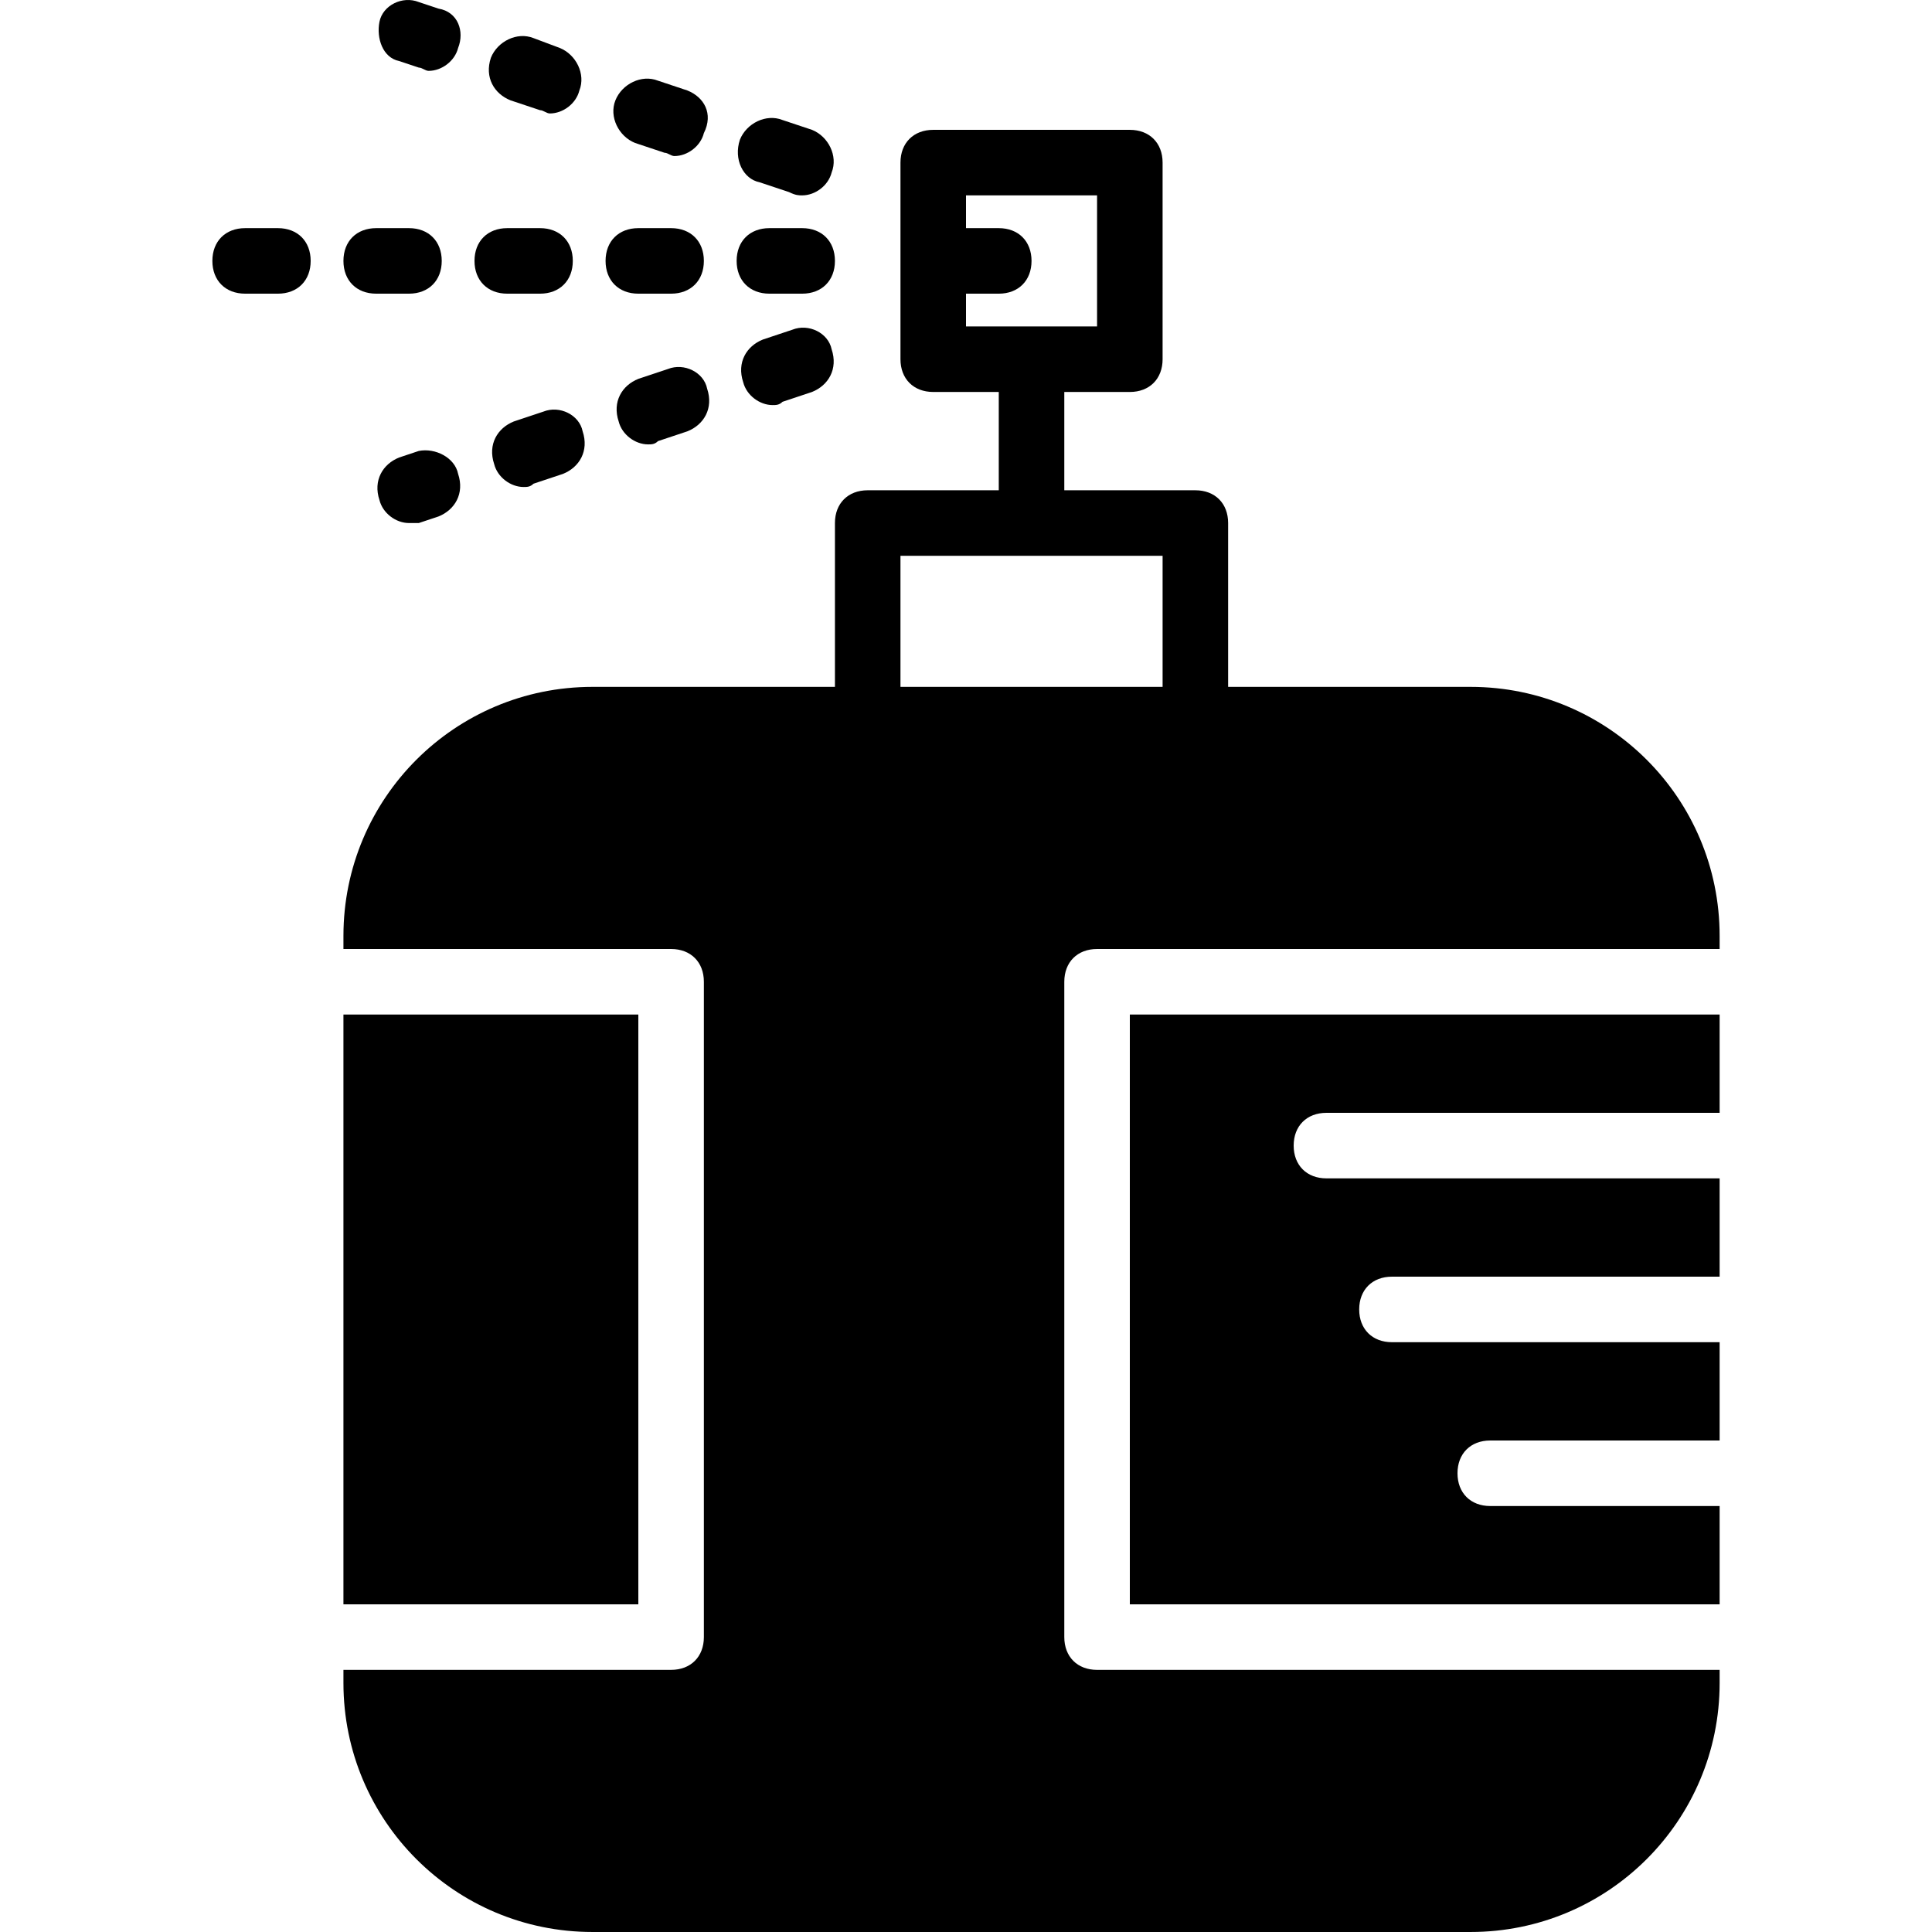 <?xml version="1.0" encoding="iso-8859-1"?>
<!-- Uploaded to: SVG Repo, www.svgrepo.com, Generator: SVG Repo Mixer Tools -->
<svg fill="#000000" version="1.1" id="Layer_1" xmlns="http://www.w3.org/2000/svg" xmlns:xlink="http://www.w3.org/1999/xlink" 
	 viewBox="0 0 511.676 511.676" xml:space="preserve">
<g>
	<g>
		<path d="M177.736,60.422h-8.678c-5.207,0-8.678,3.471-8.678,8.678c0,5.207,3.471,8.678,8.678,8.678h8.678
			c5.207,0,8.678-3.471,8.678-8.678S182.943,60.422,177.736,60.422z"/>
	</g>
</g>
<g>
	<g>
		<path d="M143.024,60.422h-8.678c-5.207,0-8.678,3.471-8.678,8.678c0,5.207,3.471,8.678,8.678,8.678h8.678
			c5.207,0,8.678-3.471,8.678-8.678S148.231,60.422,143.024,60.422z"/>
	</g>
</g>
<g>
	<g>
		<path d="M108.313,60.422h-8.678c-5.207,0-8.678,3.471-8.678,8.678c0,5.207,3.471,8.678,8.678,8.678h8.678
			c5.207,0,8.678-3.471,8.678-8.678S113.519,60.422,108.313,60.422z"/>
	</g>
</g>
<g>
	<g>
		<path d="M73.601,60.422h-8.678c-5.207,0-8.678,3.471-8.678,8.678c0,5.207,3.471,8.678,8.678,8.678h8.678
			c5.207,0,8.678-3.471,8.678-8.678S78.807,60.422,73.601,60.422z"/>
	</g>
</g>
<g>
	<g>
		<path d="M212.448,60.422h-8.678c-5.207,0-8.678,3.471-8.678,8.678c0,5.207,3.471,8.678,8.678,8.678h8.678
			c5.207,0,8.678-3.471,8.678-8.678S217.655,60.422,212.448,60.422z"/>
	</g>
</g>
<g>
	<g>
		<path d="M148.231,12.693l-6.942-2.603c-4.339-1.736-9.546,0.868-11.281,5.207c-1.736,5.207,0.868,9.546,5.207,11.281l7.81,2.603
			c0.868,0,1.736,0.868,2.603,0.868c3.471,0,6.942-2.603,7.81-6.075C155.173,19.635,152.57,14.428,148.231,12.693z"/>
	</g>
</g>
<g>
	<g>
		<path d="M215.051,34.388l-7.81-2.603c-4.339-1.736-9.546,0.868-11.281,5.207c-1.736,5.207,0.868,10.414,5.207,11.281l7.81,2.603
			c1.736,0.868,2.603,0.868,3.471,0.868c3.471,0,6.942-2.603,7.81-6.075C221.994,41.33,219.39,36.123,215.051,34.388z"/>
	</g>
</g>
<g>
	<g>
		<path d="M182.075,23.974l-7.81-2.603c-4.339-1.736-9.546,0.868-11.281,5.207s0.868,9.546,5.207,11.281l7.81,2.603
			c0.868,0,1.736,0.868,2.603,0.868c3.471,0,6.942-2.603,7.81-6.075C189.018,30.049,186.414,25.71,182.075,23.974z"/>
	</g>
</g>
<g>
	<g>
		<path d="M116.123,2.279l-5.207-1.736c-4.339-1.736-9.546,0.868-10.414,5.207s0.868,9.546,5.207,10.414l5.207,1.736
			c0.868,0,1.736,0.868,2.603,0.868c3.471,0,6.942-2.603,7.81-6.075C123.065,8.354,121.329,3.147,116.123,2.279z"/>
	</g>
</g>
<g>
	<g>
		<path d="M187.282,102.944c-0.868-4.339-6.075-6.942-10.414-5.207l-7.81,2.603c-4.339,1.736-6.942,6.075-5.207,11.281
			c0.868,3.471,4.339,6.075,7.81,6.075c0.868,0,1.736,0,2.603-0.868l7.81-2.603C186.414,112.489,189.018,108.15,187.282,102.944z"/>
	</g>
</g>
<g>
	<g>
		<path d="M220.258,92.53c-0.868-4.339-6.075-6.942-10.414-5.207l-7.81,2.603c-4.339,1.736-6.942,6.075-5.207,11.281
			c0.868,3.471,4.339,6.075,7.81,6.075c0.868,0,1.736,0,2.603-0.868l7.81-2.603C219.39,102.076,221.994,97.737,220.258,92.53z"/>
	</g>
</g>
<g>
	<g>
		<path d="M154.306,114.225c-0.868-4.339-6.075-6.942-10.414-5.207l-7.81,2.603c-4.339,1.736-6.942,6.075-5.207,11.281
			c0.868,3.471,4.339,6.075,7.81,6.075c0.868,0,1.736,0,2.603-0.868l7.81-2.603C153.438,123.771,156.041,119.432,154.306,114.225z"
			/>
	</g>
</g>
<g>
	<g>
		<path d="M121.329,125.506c-0.868-4.339-6.075-6.942-10.414-6.075l-5.207,1.736c-4.339,1.736-6.942,6.075-5.207,11.281
			c0.868,3.471,4.339,6.075,7.81,6.075c0.868,0,1.736,0,2.603,0l5.207-1.736C120.462,135.052,123.065,130.713,121.329,125.506z"/>
	</g>
</g>
<g>
	<g>
		<rect x="90.957" y="268.693" width="78.102" height="156.203"/>
	</g>
</g>
<g>
	<g>
		<path d="M351.296,294.727h104.136v-26.034H299.228v156.203h156.203v-26.034h-60.746c-5.207,0-8.678-3.471-8.678-8.678
			s3.471-8.678,8.678-8.678h60.746v-26.034h-86.78c-5.207,0-8.678-3.471-8.678-8.678s3.471-8.678,8.678-8.678h86.78v-26.034H351.296
			c-5.207,0-8.678-3.471-8.678-8.678S346.089,294.727,351.296,294.727z"/>
	</g>
</g>
<g>
	<g>
		<path d="M290.55,251.337h164.881v-3.471c0-36.447-29.505-65.953-65.953-65.953h-64.217v-43.39c0-5.207-3.471-8.678-8.678-8.678
			h-34.712v-26.034h17.356c5.207,0,8.678-3.471,8.678-8.678V43.066c0-5.207-3.471-8.678-8.678-8.678H247.16
			c-5.207,0-8.678,3.471-8.678,8.678v52.068c0,5.207,3.471,8.678,8.678,8.678h17.356v26.034h-34.712
			c-5.207,0-8.678,3.471-8.678,8.678v43.39h-64.217c-36.447,0-65.953,29.505-65.953,65.953v3.471h86.78
			c5.207,0,8.678,3.471,8.678,8.678v173.559c0,5.207-3.471,8.678-8.678,8.678h-86.78v3.471c0,36.447,29.505,65.953,65.953,65.953
			h232.57c36.447,0,65.953-29.505,65.953-65.953v-3.471H290.55c-5.207,0-8.678-3.471-8.678-8.678V260.015
			C281.872,254.808,285.343,251.337,290.55,251.337z M255.838,86.456v-8.678h8.678c5.207,0,8.678-3.471,8.678-8.678
			s-3.471-8.678-8.678-8.678h-8.678v-8.678h34.712v34.712H255.838z M238.482,181.913v-34.712h69.424v34.712H238.482z"/>
	</g>
</g>
</svg>